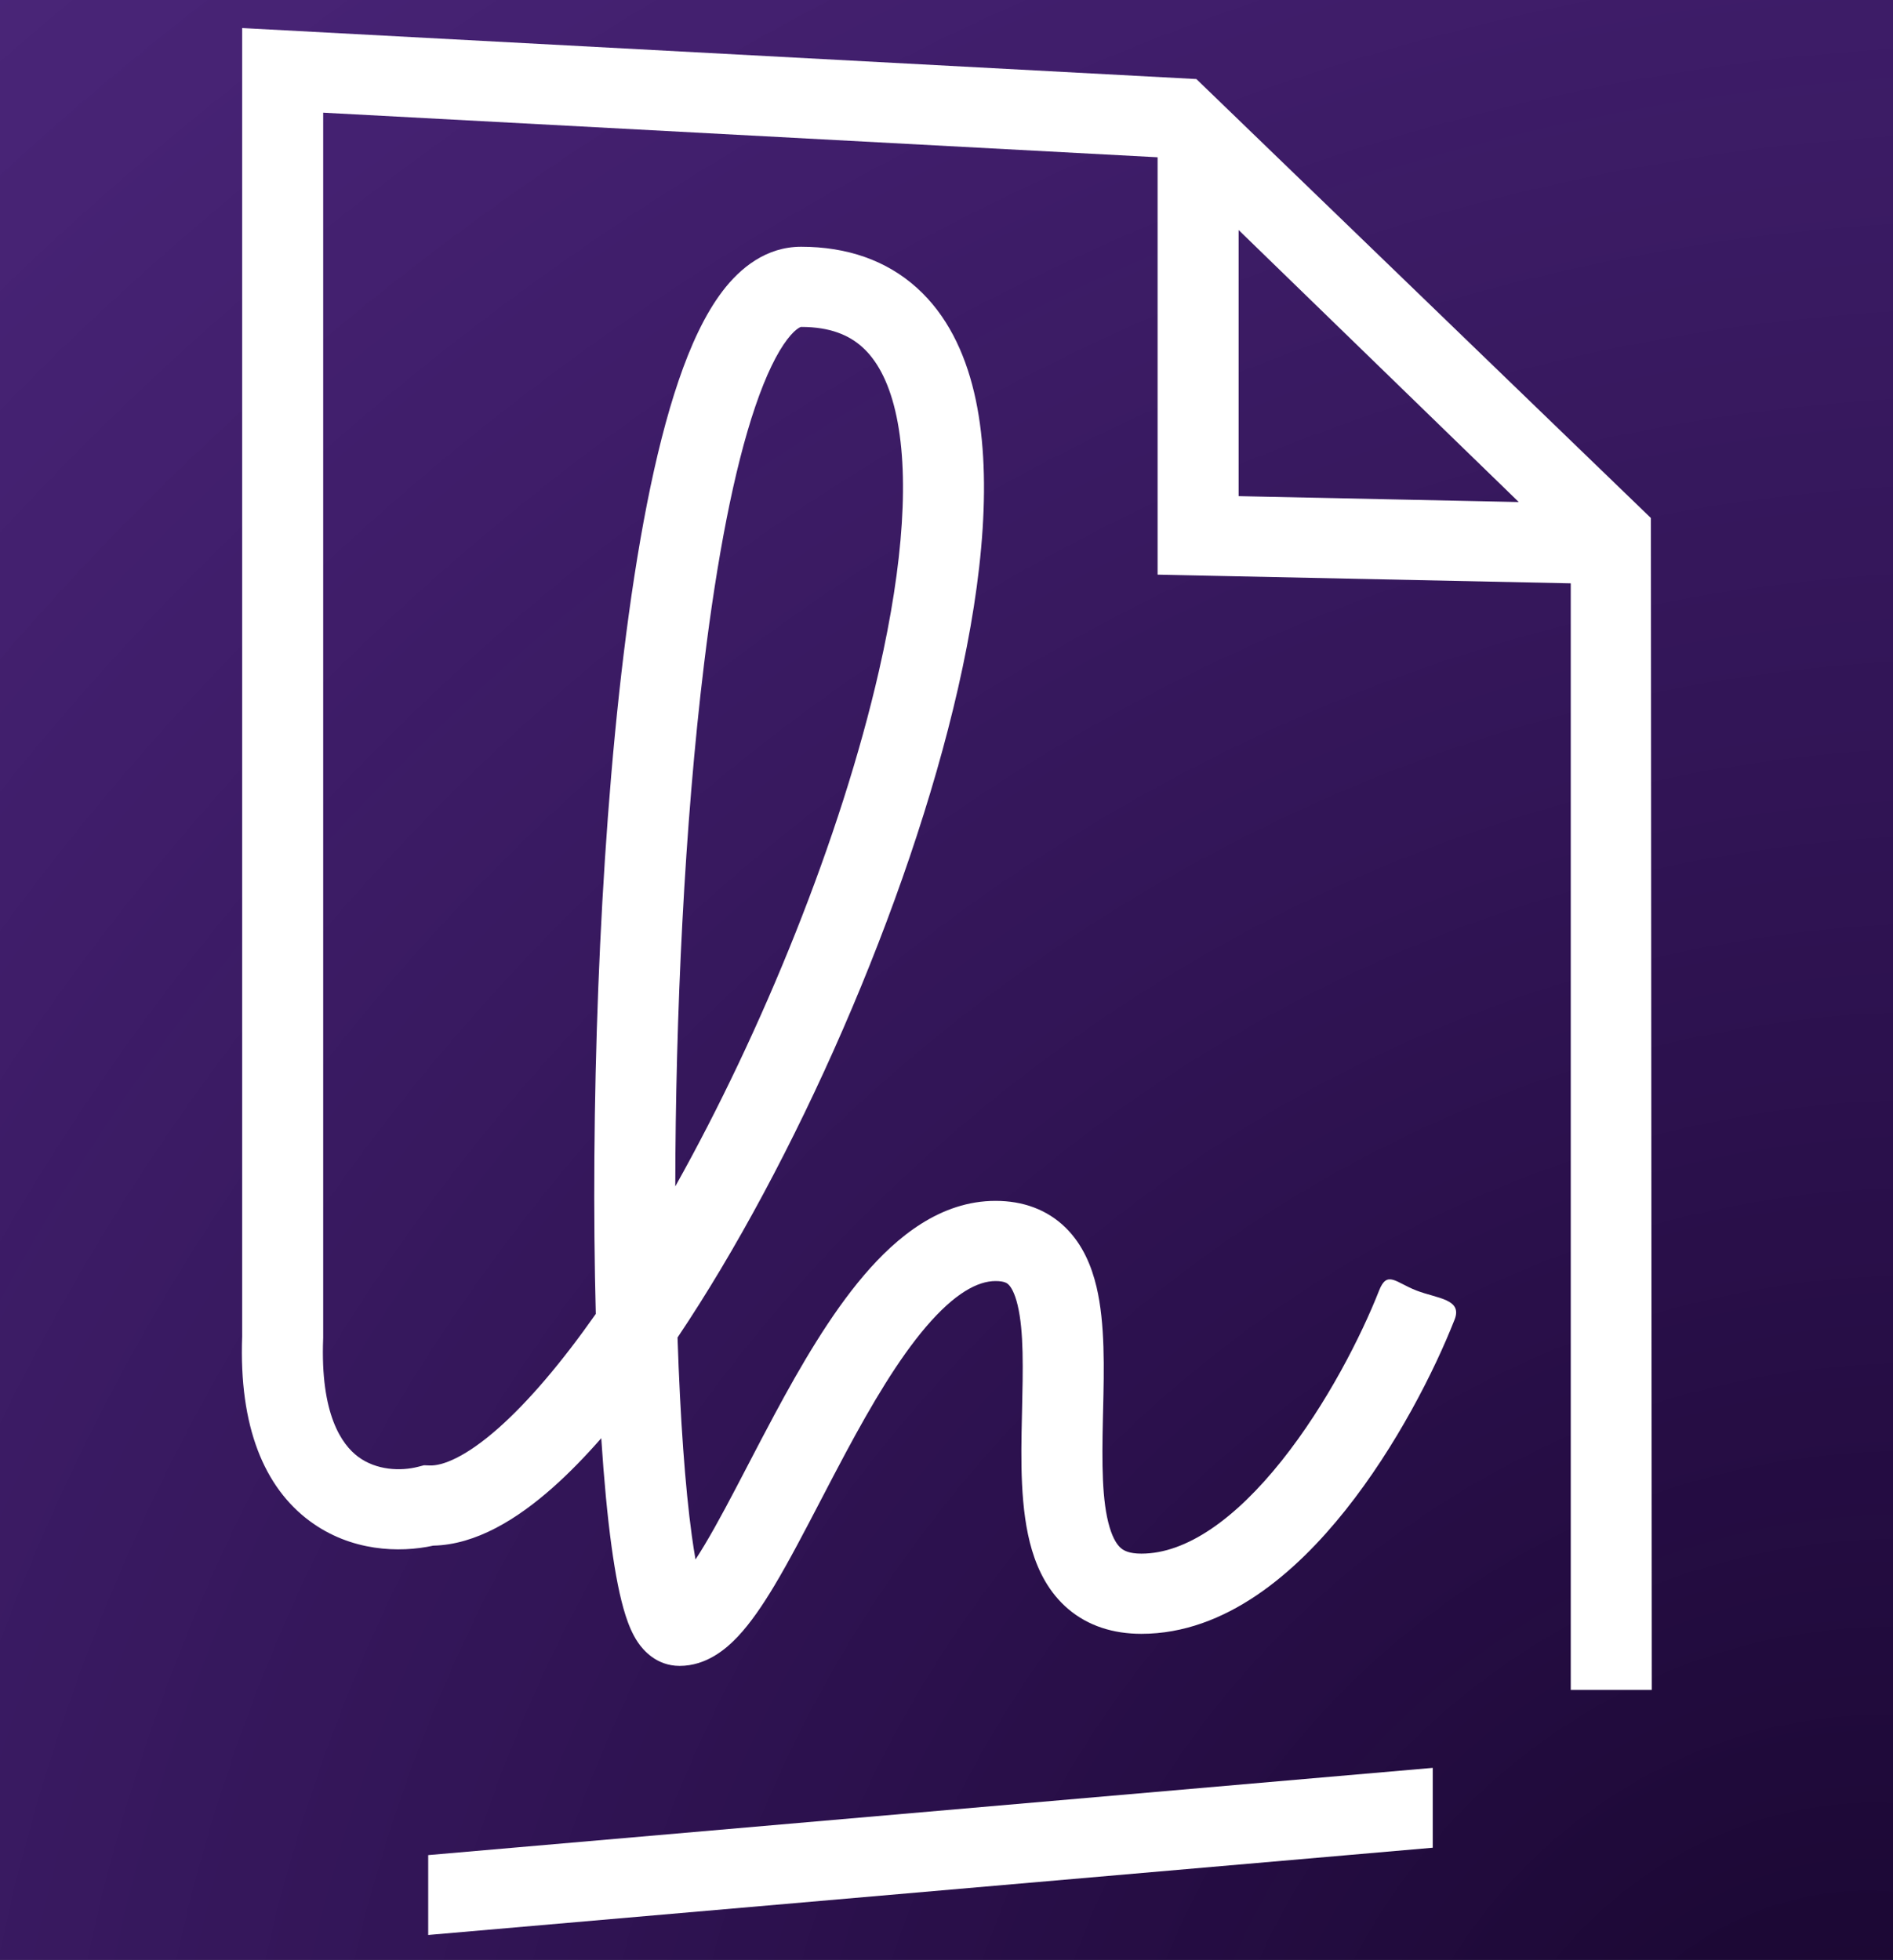 <svg width="540" height="559" viewBox="0 0 540 559" fill="none" xmlns="http://www.w3.org/2000/svg">
<rect x="0" y="0" width="540" height="559" fill="#808080" stroke="none"/>
<rect width="540" height="559" fill="url(#paint0_radial_2510_193)"/>
<path fill-rule="evenodd" clip-rule="evenodd" d="M69.084 8L341.279 22.547L470.921 147.726L471.184 481.987H448.074V166.373L330.218 163.891V44.856L92.193 32.136V381.591L92.184 381.811C91.345 403.417 97.506 412.023 102.191 415.503C107.348 419.333 114.258 419.647 119.294 418.335L120.936 417.908L122.633 417.966C126.15 418.086 132.705 415.717 142.301 407.203C150.834 399.634 160.237 388.572 169.957 374.74C168.478 318.505 170.666 245.763 177.927 186.387C181.626 156.134 186.714 128.73 193.556 108.631C196.954 98.647 201.034 89.704 206.114 83.04C211.147 76.437 218.546 70.376 228.537 70.376C241.659 70.376 252.903 74.279 261.594 82.135C270.091 89.815 275.134 100.353 277.872 111.906C283.274 134.701 280.483 164.741 273.304 196.239C259.151 258.338 226.535 331.946 193.276 381.468C194.038 404.563 195.448 424.153 197.354 438.022C197.697 440.514 198.048 442.763 198.402 444.772C199.203 443.55 200.051 442.196 200.945 440.706C204.832 434.227 208.84 426.526 213.271 418.011C215.683 413.376 218.221 408.499 220.933 403.448C228.333 389.664 236.832 375.002 246.462 363.708C255.806 352.749 268.296 342.497 283.999 342.497C291.783 342.497 298.687 344.958 303.964 350.13C308.92 354.987 311.421 361.244 312.796 367.038C315.272 377.469 314.952 390.64 314.675 402.011C314.655 402.851 314.635 403.68 314.616 404.498C314.316 417.566 314.325 428.205 316.528 435.586C317.556 439.028 318.784 440.71 319.768 441.546C320.56 442.218 322.073 443.113 325.596 443.113C338.415 443.113 352.357 433.245 365.631 416.594C378.428 400.543 388.311 381.024 393.398 368.08C395.711 362.195 398.134 365.792 404.082 368.08C410.029 370.369 417.249 370.483 414.936 376.368C409.238 390.865 398.324 412.508 383.774 430.757C369.703 448.408 349.751 465.98 325.596 465.98C317.564 465.98 310.41 463.731 304.721 458.901C299.224 454.234 296.155 448.055 294.366 442.065C290.937 430.58 291.235 416.065 291.513 403.979L291.536 402.972C291.831 390.177 292.072 379.735 290.299 372.266C289.435 368.626 288.362 367.024 287.703 366.378C287.366 366.047 286.614 365.364 283.999 365.364C278.904 365.364 272.329 368.832 264.124 378.454C256.206 387.741 248.673 400.52 241.341 414.176C238.991 418.554 236.629 423.089 234.289 427.581C229.622 436.543 225.042 445.337 220.816 452.38C217.605 457.731 214.149 462.864 210.46 466.777C207.15 470.287 201.526 475.127 193.873 475.127C187.139 475.127 183.355 470.442 181.996 468.447C180.362 466.047 179.264 463.259 178.468 460.792C176.827 455.701 175.526 448.889 174.456 441.103C173.269 432.469 172.286 422.003 171.517 410.185C166.902 415.46 162.292 420.181 157.727 424.23C147.586 433.227 135.832 440.565 123.587 440.83C113.993 442.932 100.096 442.539 88.319 433.792C75.44 424.227 68.126 406.989 69.084 381.157V8ZM192.631 338.367C217.463 294.033 239.901 238.857 250.761 191.208C257.713 160.708 259.559 134.79 255.373 117.127C253.317 108.453 250.01 102.636 246.009 99.019C242.203 95.579 236.8 93.243 228.537 93.243C228.516 93.243 228.487 93.243 228.413 93.266C228.331 93.291 228.128 93.365 227.801 93.57C227.105 94.004 225.986 94.943 224.563 96.811C221.647 100.635 218.52 106.928 215.456 115.931C209.372 133.804 204.507 159.376 200.868 189.134C195.224 235.293 192.696 290.033 192.631 338.367ZM353.327 65.597V141.505L433.249 143.188L353.327 65.597ZM408.704 526.986L122.15 551.869V529.09L408.704 504.208V526.986Z" fill="white"/>
<defs>
<radialGradient id="paint0_radial_2510_193" cx="0" cy="0" r="1" gradientUnits="userSpaceOnUse" gradientTransform="translate(517.179 624.882) rotate(-128.615) scale(828.698 914.1)">
<stop stop-color="#17052D"/>
<stop offset="1" stop-color="#360476" stop-opacity="0.729"/>
<stop offset="1" stop-color="#110422"/>
</radialGradient>
</defs>
</svg>
